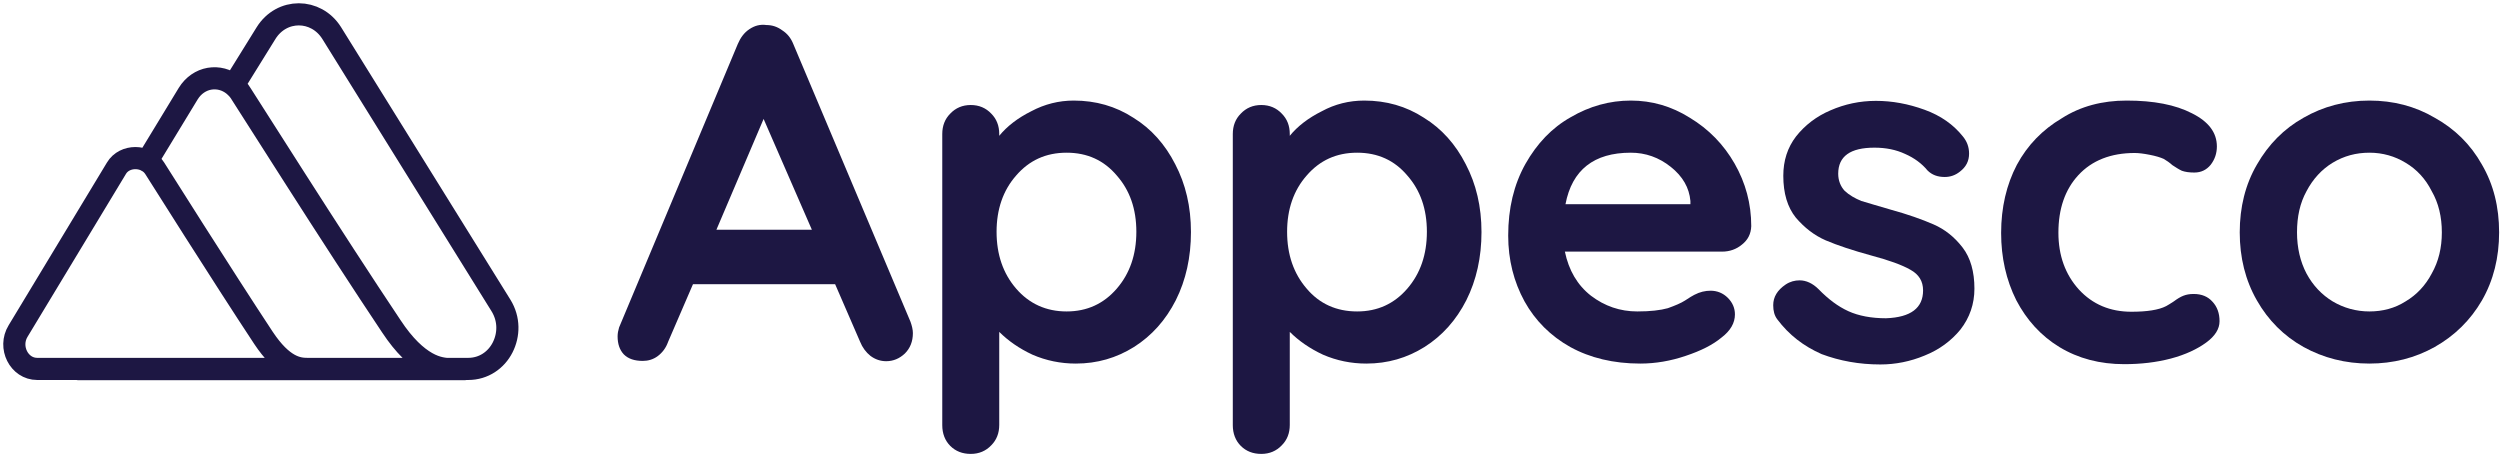 <svg width="3500" height="637" viewBox="0 0 3500 637" fill="none" xmlns="http://www.w3.org/2000/svg">
<rect width="3500" height="637" fill="white"/>
<path d="M1274.72 450.537C1276.79 456.342 1278.04 461.734 1278.04 466.293C1278.04 477.903 1274.3 487.44 1266.82 494.903C1259.34 501.952 1250.62 505.686 1240.65 505.686C1232.75 505.686 1225.27 503.196 1218.63 498.221C1212.39 493.245 1207.41 486.61 1204.08 478.317L1169.18 397.878H970.172L935.273 478.734C932.363 487.026 927.377 493.659 920.73 498.637C914.499 503.196 907.435 505.27 899.955 505.27C888.324 505.27 879.597 502.369 873.367 496.147C867.55 489.928 864.64 481.635 864.64 470.854C864.64 466.709 865.473 462.561 866.72 458.416L1032.91 61.599C1036.65 52.892 1041.63 45.843 1049.11 40.867C1056.59 35.891 1064.07 33.818 1073.21 35.062C1081.1 35.062 1088.58 37.55 1095.23 42.526C1102.29 47.087 1107.28 53.306 1110.6 61.599L1274.72 450.537ZM1136.78 321.997L1069.05 166.505L1002.99 321.583H1136.78V321.997Z" fill="#1D1743"/>
<path d="M1503.23 140.797C1533.97 140.797 1561.81 148.675 1586.74 164.847C1611.67 180.188 1631.19 202.165 1645.32 229.946C1659.86 257.727 1667.34 289.24 1667.34 324.899C1667.34 360.145 1660.28 392.073 1646.15 420.269C1632.02 448.05 1612.5 470.024 1587.57 485.783C1563.06 501.125 1536.05 509.002 1506.14 509.002C1484.95 509.002 1464.59 504.857 1445.48 496.564C1426.78 487.854 1411.41 477.074 1398.94 464.636V594.836C1398.94 606.443 1395.2 615.98 1387.73 623.446C1380.25 631.322 1370.69 635.47 1359.06 635.47C1347.43 635.47 1337.87 631.739 1330.39 624.273C1322.91 616.81 1319.17 606.86 1319.17 595.249V187.652C1319.17 176.042 1322.91 166.505 1330.39 159.042C1337.87 151.163 1347.43 147.017 1359.06 147.017C1370.69 147.017 1380.25 151.163 1387.73 159.042C1395.2 166.505 1398.94 176.042 1398.94 187.652V190.14C1409.75 176.871 1424.7 165.261 1443.81 155.724C1462.51 145.773 1482.46 140.797 1503.23 140.797ZM1493.26 436.025C1521.92 436.025 1545.19 425.245 1563.47 404.097C1581.75 382.95 1590.89 356.413 1590.89 324.485C1590.89 292.557 1581.75 266.435 1563.47 245.702C1545.61 224.555 1522.34 213.775 1493.26 213.775C1464.17 213.775 1440.91 224.555 1422.63 245.702C1404.34 266.435 1395.2 292.971 1395.2 324.485C1395.2 356.413 1404.34 382.95 1422.63 404.097C1440.91 425.245 1464.59 436.025 1493.26 436.025Z" fill="#1D1743"/>
<path d="M1909.98 140.797C1940.72 140.797 1968.56 148.675 1993.48 164.847C2018.41 180.188 2037.94 202.165 2052.07 229.946C2066.61 257.727 2074.09 289.24 2074.09 324.899C2074.09 360.145 2067.02 392.073 2052.9 420.269C2038.77 448.05 2019.24 470.024 1994.32 485.783C1969.8 501.125 1942.8 509.002 1912.88 509.002C1891.69 509.002 1871.34 504.857 1852.22 496.564C1833.53 487.854 1818.15 477.074 1805.69 464.636V594.836C1805.69 606.443 1801.95 615.98 1794.47 623.446C1786.99 631.322 1777.44 635.47 1765.8 635.47C1754.17 635.47 1744.62 631.739 1737.14 624.273C1729.66 616.81 1725.92 606.86 1725.92 595.249V187.652C1725.92 176.042 1729.66 166.505 1737.14 159.042C1744.62 151.163 1754.17 147.017 1765.8 147.017C1777.44 147.017 1786.99 151.163 1794.47 159.042C1801.95 166.505 1805.69 176.042 1805.69 187.652V190.14C1816.49 176.871 1831.45 165.261 1850.56 155.724C1868.84 145.773 1888.78 140.797 1909.98 140.797ZM1900 436.025C1928.67 436.025 1951.94 425.245 1970.22 404.097C1988.5 382.95 1997.64 356.413 1997.64 324.485C1997.64 292.557 1988.5 266.435 1970.22 245.702C1952.35 224.555 1929.09 213.775 1900 213.775C1870.92 213.775 1847.65 224.555 1829.37 245.702C1811.09 266.435 1801.95 292.971 1801.95 324.485C1801.95 356.413 1811.09 382.95 1829.37 404.097C1847.24 425.245 1870.92 436.025 1900 436.025Z" fill="#1D1743"/>
<path d="M2451.75 316.606C2451.34 327.386 2447.18 335.679 2438.87 342.315C2430.98 348.95 2421.42 352.265 2411.03 352.265H2190.83C2196.24 378.388 2208.28 399.122 2227.39 414.048C2246.51 428.562 2268.11 436.025 2292.21 436.025C2310.49 436.025 2324.62 434.368 2335 431.464C2345.39 427.732 2353.28 424.414 2359.1 420.683C2365.33 416.535 2369.49 414.048 2371.98 412.804C2379.88 408.659 2387.35 406.998 2394.83 406.998C2403.97 406.998 2412.28 410.316 2418.93 416.952C2425.58 423.584 2428.9 431.464 2428.9 440.17C2428.9 452.195 2422.67 462.978 2410.2 472.515C2397.74 482.879 2381.12 491.172 2359.93 498.221C2339.16 505.27 2317.97 509.002 2296.36 509.002C2258.97 509.002 2226.15 501.125 2198.31 485.783C2170.89 470.441 2149.29 448.88 2134.33 421.927C2119.37 394.56 2111.48 363.876 2111.48 329.877C2111.48 291.727 2119.37 258.556 2135.58 229.531C2151.78 200.921 2172.55 178.944 2199.14 164.017C2225.32 148.675 2253.57 140.797 2283.07 140.797C2312.57 140.797 2339.99 148.675 2365.75 164.847C2391.92 180.603 2413.11 202.165 2428.49 229.116C2443.86 256.068 2451.75 285.094 2451.75 316.606ZM2283.07 213.775C2231.55 213.775 2200.81 237.824 2191.67 285.923H2366.58V281.362C2364.92 262.703 2355.78 246.947 2339.16 233.678C2322.54 220.409 2303.84 213.775 2283.07 213.775Z" fill="#1D1743"/>
<path d="M2488.31 447.219C2484.16 441.831 2482.5 435.195 2482.5 427.319C2482.5 415.708 2488.31 406.171 2499.95 398.292C2506.18 394.147 2512.83 392.486 2519.47 392.486C2528.61 392.486 2537.75 396.634 2546.06 404.927C2559.36 418.609 2573.07 428.976 2587.61 435.612C2602.15 442.244 2620.02 445.562 2640.38 445.562C2675.28 444.318 2692.31 431.05 2692.31 406.585C2692.31 393.73 2686.5 384.193 2674.44 377.561C2662.81 370.925 2644.53 364.293 2619.6 357.657C2593.84 350.608 2572.65 343.559 2556.03 336.51C2539.83 329.46 2526.12 318.68 2514.07 304.581C2502.44 290.069 2496.62 270.581 2496.62 246.117C2496.62 224.97 2502.44 206.726 2514.49 190.969C2526.95 175.213 2543.15 162.773 2562.68 154.48C2582.63 145.773 2603.81 141.212 2626.25 141.212C2649.1 141.212 2671.54 145.358 2694.39 153.651C2717.24 161.944 2734.69 174.383 2747.99 190.969C2753.8 198.018 2756.71 205.896 2756.71 215.019C2756.71 225.385 2752.56 233.678 2743.83 240.312C2737.6 245.288 2730.53 247.776 2722.64 247.776C2712.67 247.776 2704.78 244.873 2698.54 238.654C2690.65 229.117 2680.26 221.238 2666.97 215.433C2654.5 209.628 2640.38 206.726 2624.17 206.726C2590.52 206.726 2573.49 218.75 2573.49 243.215C2573.49 252.751 2576.81 261.044 2582.63 267.264C2588.86 273.069 2596.75 277.63 2605.89 281.362C2615.86 284.265 2629.16 288.411 2646.61 293.387C2670.7 300.02 2690.65 307.069 2706.85 314.118C2723.06 321.167 2736.35 331.948 2747.57 346.463C2758.79 360.975 2764.19 380.462 2764.19 404.097C2764.19 425.658 2757.54 444.732 2744.66 461.318C2731.78 477.074 2715.16 489.514 2694.39 497.807C2674.44 506.1 2653.67 510.245 2632.48 510.245C2602.98 510.245 2575.56 505.27 2550.22 495.734C2524.87 484.539 2504.52 468.781 2488.31 447.219Z" fill="#1D1743"/>
<path d="M2977.34 140.797C3015.15 140.797 3045.46 146.602 3068.75 158.627C3092 170.237 3103.63 185.579 3103.63 205.067C3103.63 214.604 3100.74 223.312 3094.89 230.775C3089.08 237.824 3081.62 241.556 3072.04 241.556C3064.99 241.556 3059.17 240.727 3054.6 239.068C3050.03 236.995 3045.89 234.092 3041.32 231.19C3037.16 227.458 3033.43 224.97 3029.26 222.482C3024.69 220.409 3018.04 218.336 3009.33 216.677C3001 215.019 2993.94 214.189 2988.54 214.189C2955.3 214.189 2928.72 224.555 2909.6 245.288C2890.91 265.606 2881.77 292.557 2881.77 325.729C2881.77 357.657 2891.32 384.193 2910.44 405.341C2929.56 426.075 2954.06 436.439 2983.96 436.439C3005.57 436.439 3022.2 433.951 3032.59 428.562C3035.08 427.319 3038.81 424.828 3043.38 421.927C3048.38 418.195 3052.52 415.708 3056.68 414.048C3060.85 412.39 3065.42 411.56 3071.23 411.56C3082.46 411.56 3091.16 415.291 3097.41 422.34C3104.04 429.39 3107.36 438.513 3107.36 449.707C3107.36 460.488 3101.14 470.441 3088.68 479.564C3076.21 488.684 3059.61 496.564 3039.24 501.952C3018.88 507.344 2996.87 509.832 2974.01 509.832C2939.94 509.832 2909.6 501.952 2883.01 485.783C2857.26 470.024 2837.31 448.05 2822.77 420.269C2808.65 392.073 2801.58 360.558 2801.58 326.143C2801.58 290.483 2809.06 258.556 2823.6 230.775C2838.56 202.994 2859.75 181.432 2886.34 165.676C2912.92 148.675 2943.27 140.797 2977.34 140.797Z" fill="#1D1743"/>
<path d="M3498.76 325.315C3498.76 360.558 3490.86 392.486 3474.66 420.683C3458.46 448.463 3436.42 470.027 3408.6 485.783C3381.18 501.125 3350.43 509.002 3317.19 509.002C3283.55 509.002 3252.8 501.125 3224.95 485.783C3197.53 470.441 3175.51 448.463 3159.72 420.683C3143.52 392.486 3135.63 360.558 3135.63 325.315C3135.63 290.069 3143.52 258.142 3159.72 230.361C3175.92 202.165 3197.53 180.188 3224.95 164.847C3252.37 149.09 3283.12 140.797 3317.19 140.797C3350.43 140.797 3381.18 148.675 3408.6 164.847C3436.42 180.188 3458.87 202.165 3474.66 230.361C3490.86 258.142 3498.76 289.656 3498.76 325.315ZM3418.58 325.315C3418.58 303.754 3414.01 284.265 3404.43 267.679C3395.73 250.264 3383.26 236.995 3367.87 227.873C3352.92 218.75 3335.88 213.775 3317.19 213.775C3298.51 213.775 3281.47 218.336 3265.68 227.873C3250.72 236.995 3238.25 250.264 3229.11 267.679C3219.97 284.265 3215.81 303.338 3215.81 325.315C3215.81 346.876 3220.38 366.364 3229.11 382.95C3238.25 399.952 3250.72 412.804 3265.68 421.927C3281.04 431.05 3298.51 436.025 3317.19 436.025C3335.88 436.025 3352.92 431.464 3367.87 421.927C3383.26 412.804 3395.73 399.536 3404.43 382.95C3414.01 365.95 3418.58 346.876 3418.58 325.315Z" fill="#1D1743"/>
<path d="M327.18 119.353L372.429 46.41C383.328 28.85 400.831 20.07 418.337 20.07C435.839 20.07 453.345 28.85 464.244 46.073L701.38 427.671C713.268 446.921 712.608 468.87 703.691 486.431C694.773 503.991 677.27 516.484 655.472 516.484H181.531M327.18 119.353C317.273 111.248 305.052 108.209 293.164 110.235C281.603 112.261 270.704 119.353 263.438 131.172L205.971 225.728M327.18 119.353C329.162 121.042 330.813 122.73 332.795 124.756C334.447 126.782 336.098 128.809 337.42 131.172C337.42 131.172 370.777 183.516 413.711 250.717C456.649 317.919 509.16 398.965 547.802 456.712C566.297 484.741 583.14 499.6 597.343 507.705C611.545 515.81 623.434 516.823 632.681 516.823C669.342 516.823 642.591 516.823 602.298 516.823C562.004 516.823 508.171 516.823 490.995 516.823H110.192M163.036 235.521C174.265 216.61 204.65 216.61 216.54 235.521C216.54 235.521 312.978 388.497 368.796 472.922C395.876 513.783 417.015 516.484 430.225 516.484C483.399 516.484 352.942 516.484 327.51 516.484H52.064C26.633 516.484 11.441 486.092 25.312 463.467L163.036 235.521Z" stroke="#1D1743" stroke-width="31" stroke-linecap="round" stroke-linejoin="round"/>
</svg>
